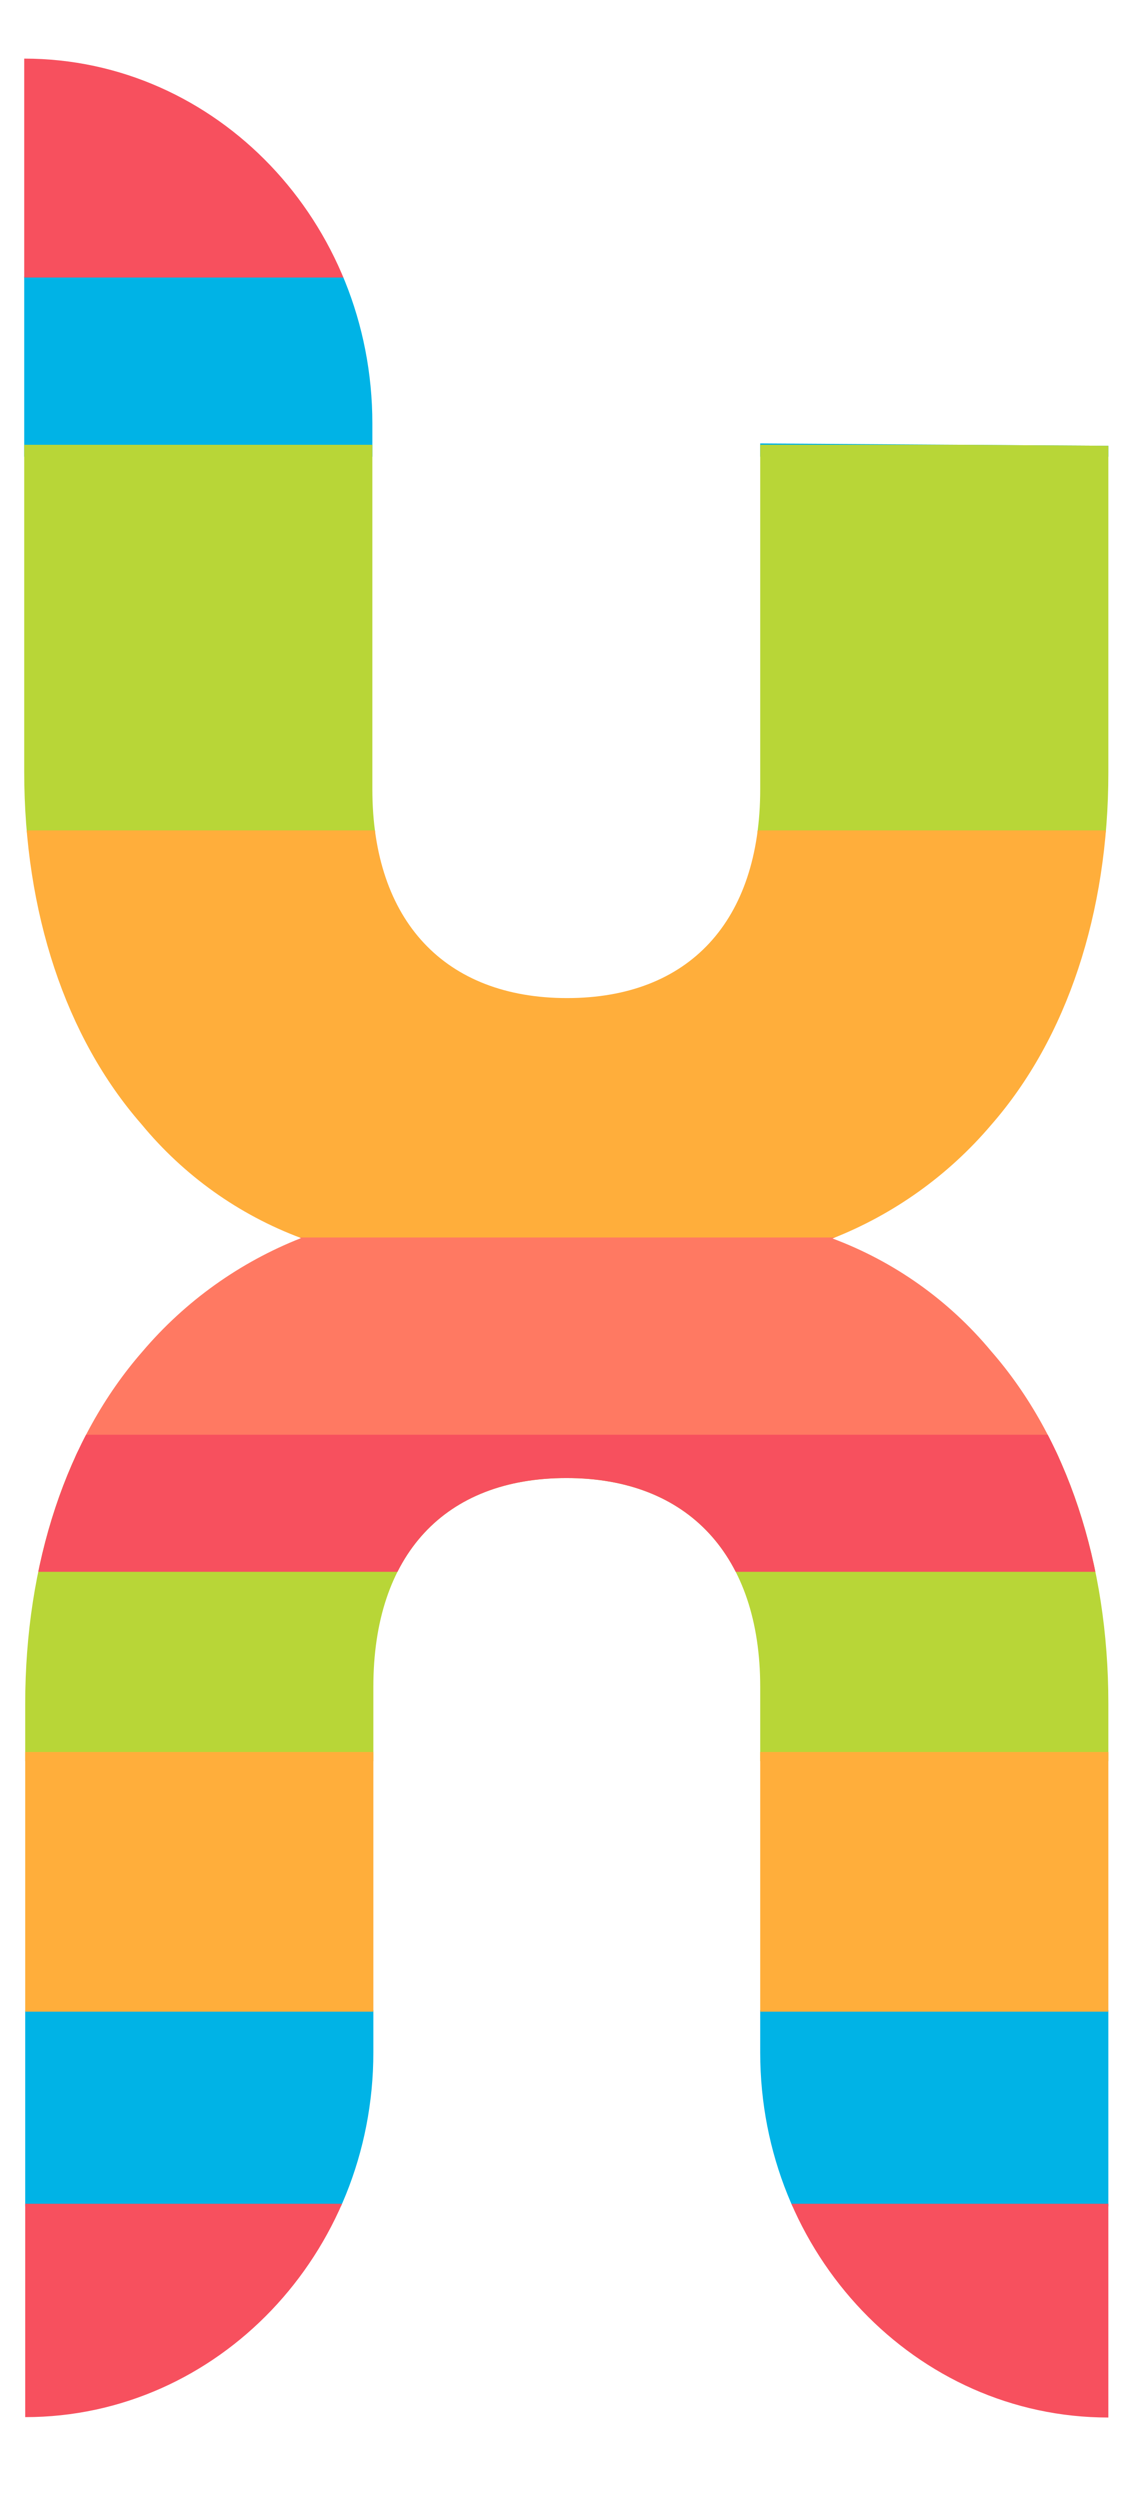 <svg id="Camada_1" data-name="Camada 1" xmlns="http://www.w3.org/2000/svg" xmlns:xlink="http://www.w3.org/1999/xlink" viewBox="0 0 56.88 125.85"><defs><style>.cls-1{fill:none;}.cls-2{clip-path:url(#clip-path);}.cls-3{fill:#00b3e6;}.cls-4{fill:#f7505e;}.cls-5{fill:#b8d637;}.cls-6{fill:#ffae3b;}.cls-7{fill:#ff7962;}</style><clipPath id="clip-path" transform="translate(-9.47 -7.68)"><path class="cls-1" d="M59.41,64.3c3.82-4.37,5.9-10.67,5.9-17.73V30.12L47.77,30V47.41c0,6.64-3.59,10.51-9.73,10.51s-9.81-3.87-9.81-10.51V29c0-10.15-7.85-18.37-17.54-18.37h0v35.9c0,7.06,2.08,13.36,5.9,17.73A19.05,19.05,0,0,0,24.64,70a20.18,20.18,0,0,0-8,5.72c-3.82,4.37-5.9,10.67-5.9,17.73v35.9h0c9.69,0,17.54-8.22,17.54-18.36V92.59c0-6.64,3.59-10.51,9.73-10.51S47.77,86,47.77,92.59V111c0,10.15,7.85,18.37,17.54,18.37h0V93.43c0-7.06-2.08-13.36-5.9-17.73a19.05,19.05,0,0,0-8-5.68A20.18,20.18,0,0,0,59.41,64.3Z"/></clipPath></defs><g class="cls-2"><rect class="cls-3" y="13.93" width="56.88" height="9.06"/><rect class="cls-3" y="101.18" width="56.88" height="9.88"/><rect class="cls-4" width="56.88" height="13.97"/><rect class="cls-5" y="73" width="56.88" height="15.65"/><rect class="cls-5" y="22.39" width="56.88" height="19.51"/><rect class="cls-6" y="88.19" width="56.88" height="13.07"/><rect class="cls-6" y="41.8" width="56.88" height="20.53"/><rect class="cls-4" y="110.93" width="56.88" height="14.91"/><rect class="cls-7" y="62.29" width="56.88" height="11.08"/><polyline class="cls-4" points="56.88 72.22 56.88 79.12 0 79.12 0 72.22"/></g></svg>